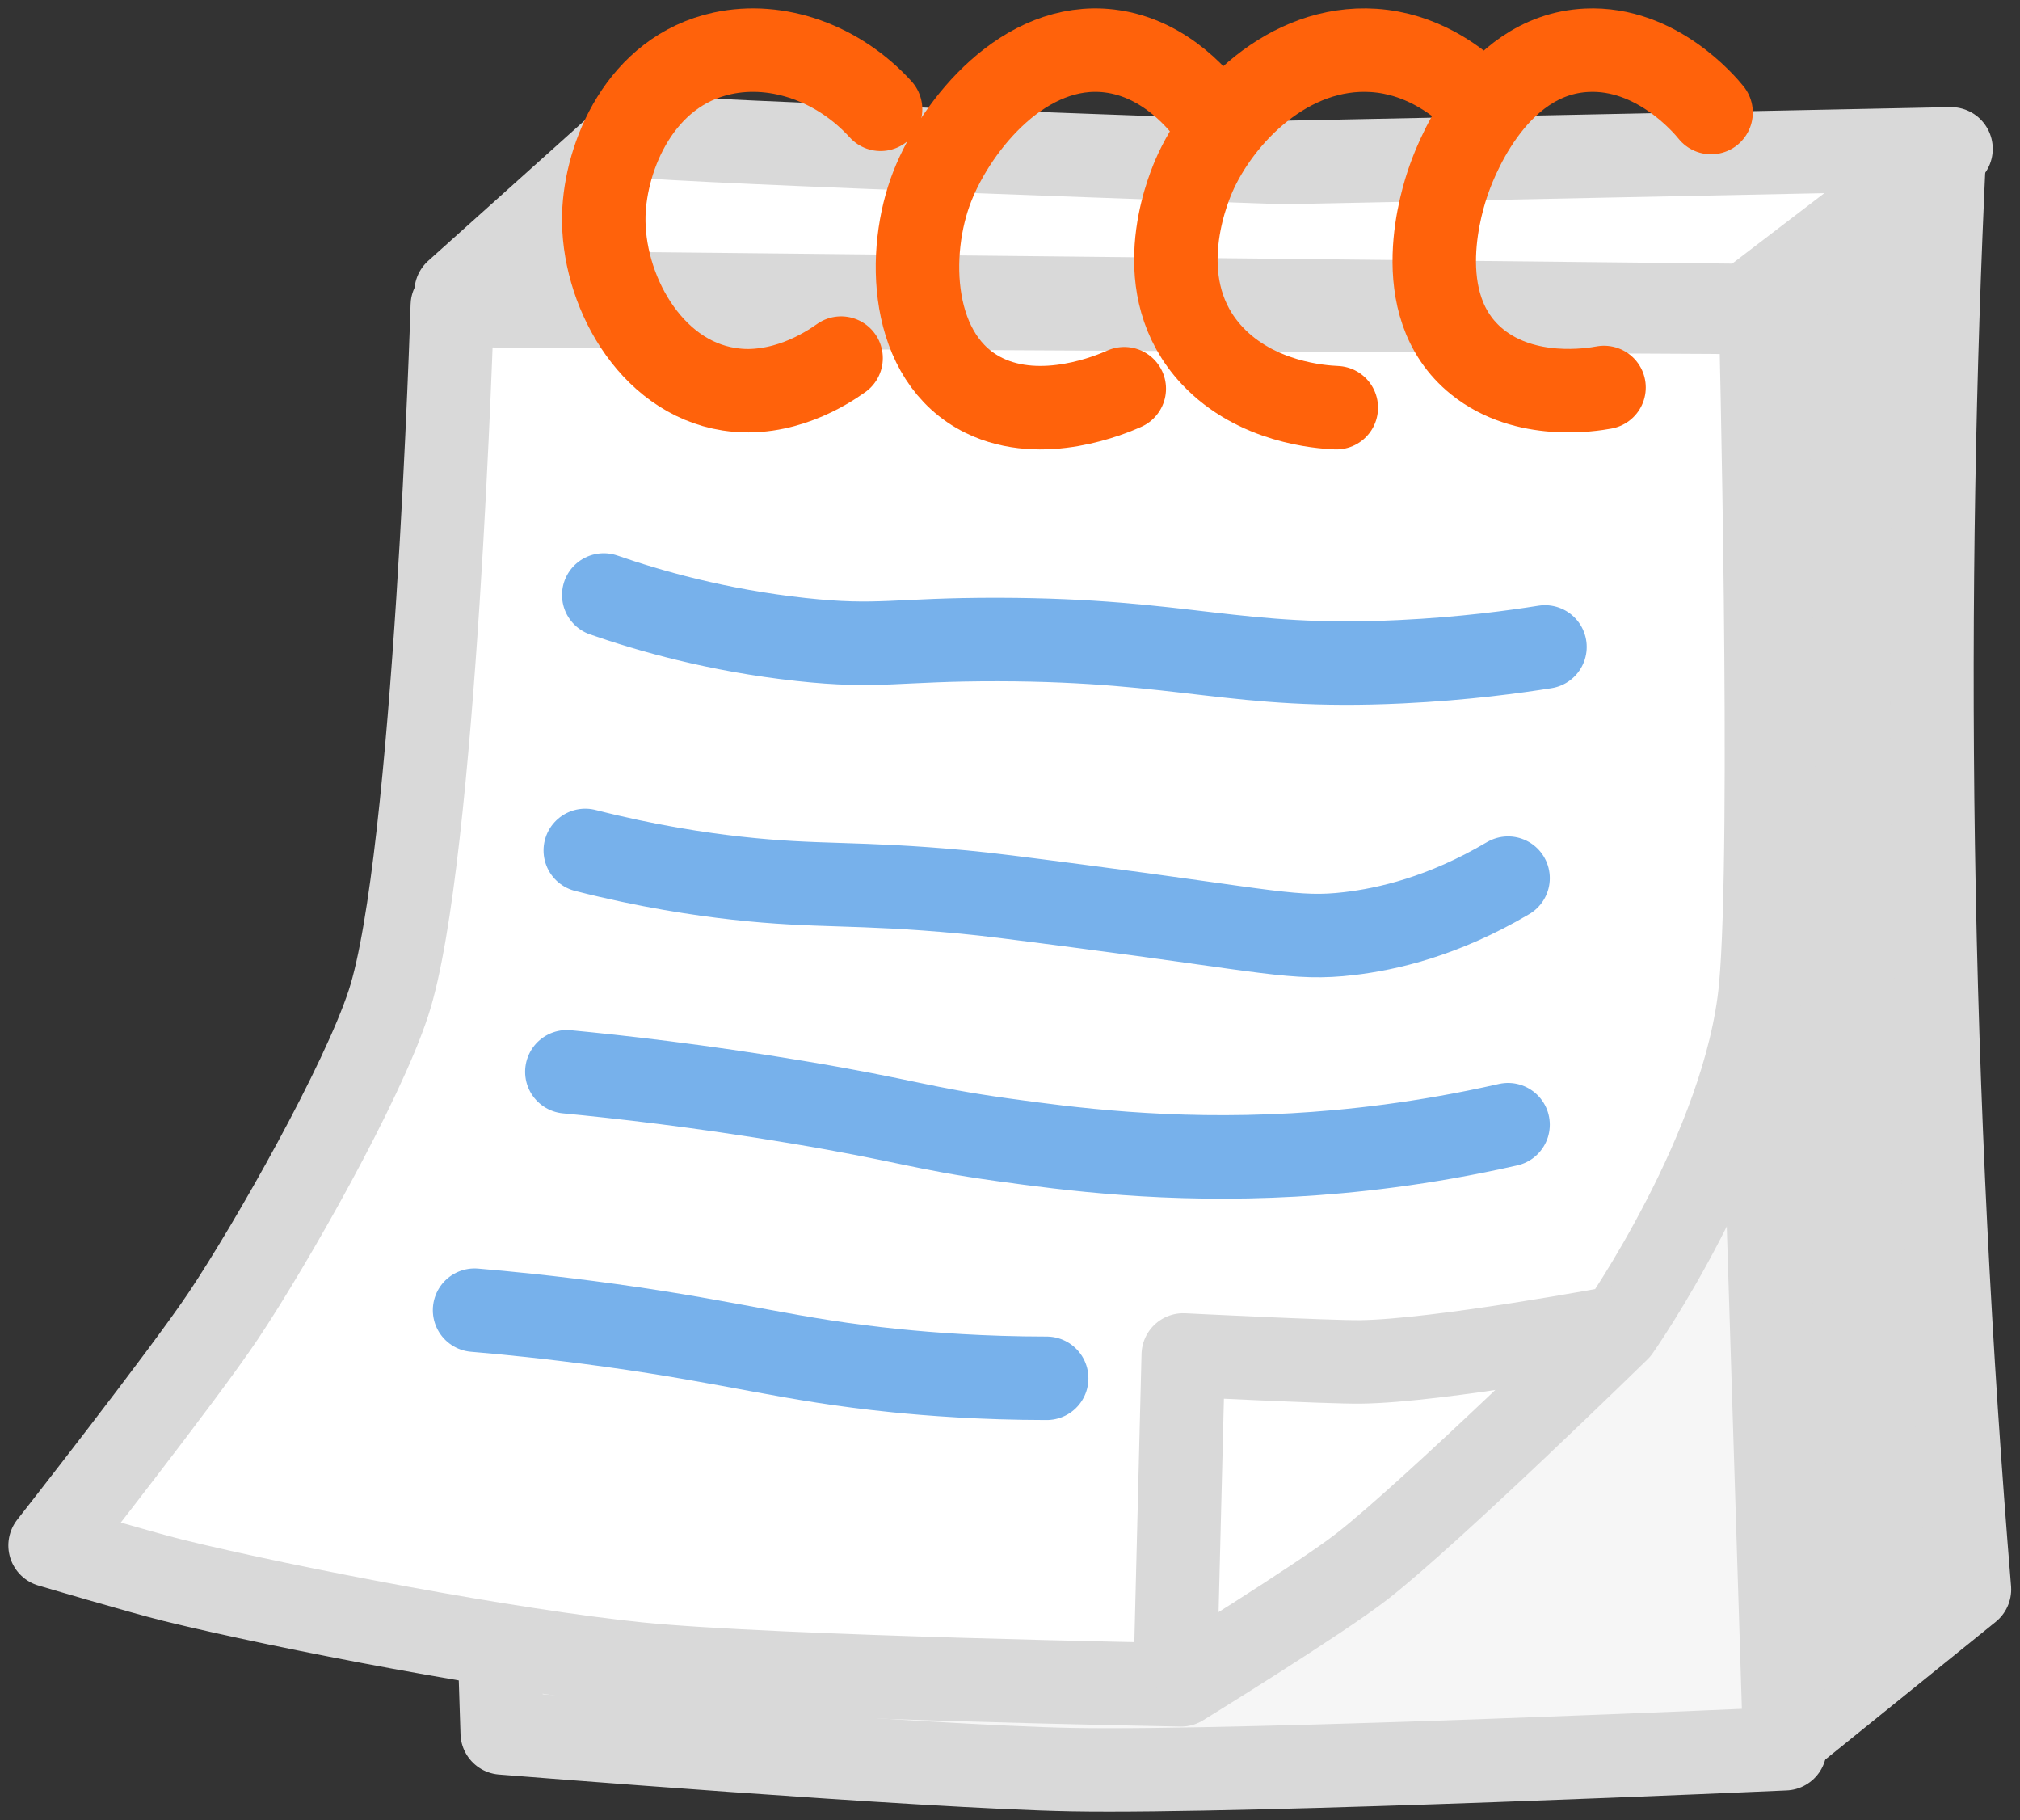 <svg width="121" height="109" viewBox="0 0 121 109" fill="none" xmlns="http://www.w3.org/2000/svg">
<rect x="0" y="0" width="121" height="109" fill="#333333" stroke="none"/>
<path d="M37.773 8.099C40.957 8.507 76.865 9.731 76.865 9.731L116.867 8.915L104.595 18.297L27.321 17.481L37.777 8.099H37.773Z" fill="white" stroke="#D9D9D9" stroke-width="5" stroke-linecap="round" stroke-linejoin="round"/>
<path d="M105.811 18.781L107.114 103.96L117.972 95.186C116.814 81.136 116.034 66.209 115.799 50.48C115.584 35.997 115.849 22.188 116.468 9.119C112.916 12.337 109.364 15.559 105.811 18.777V18.781Z" fill="#D9D9D9" stroke="#D9D9D9" stroke-width="5" stroke-linecap="round" stroke-linejoin="round"/>
<path d="M27.321 18.297L30.084 103.783C30.084 103.783 55.539 105.827 64.199 105.982C74.786 106.175 106.917 104.729 106.917 104.729L104.218 18.715L27.321 18.297Z" fill="#F6F6F6" stroke="#D9D9D9" stroke-width="5" stroke-linecap="round" stroke-linejoin="round"/>
<path d="M3 92.554C3 92.554 11.006 82.355 13.389 78.782C16.277 74.451 21.684 64.922 23.275 60.052C26.075 51.475 27.094 18.297 27.094 18.297L105.46 18.715C105.46 18.715 106.251 50.751 105.46 59.169C104.556 68.768 96.946 79.617 96.946 79.617C96.946 79.617 85.74 90.57 81.589 93.806C79.05 95.787 70.748 100.901 70.748 100.901C70.748 100.901 46.318 100.469 38.228 99.648C30.589 98.872 17.225 96.326 10.366 94.641C8.503 94.183 3 92.554 3 92.554Z" fill="white" stroke="#D9D9D9" stroke-width="5" stroke-linecap="round" stroke-linejoin="round"/>
<path d="M70.436 98.861L70.878 81.147C70.878 81.147 79.597 81.584 81.492 81.562C86.182 81.507 96.968 79.485 96.968 79.485" stroke="#D9D9D9" stroke-width="5" stroke-linecap="round" stroke-linejoin="round"/>
<path d="M50.382 21.447C49.492 22.081 46.833 23.798 43.67 23.31C38.879 22.569 36.051 17.24 36.169 12.879C36.265 9.362 38.338 4.26 43.275 3.193C46.602 2.474 50.252 3.802 52.748 6.545" stroke="#FF620B" stroke-width="5" stroke-linecap="round" stroke-linejoin="round"/>
<path d="M67.345 23.279C66.599 23.612 62.439 25.395 58.947 23.686C54.458 21.486 54.289 15.096 55.852 11.143C57.323 7.421 61.392 2.443 66.458 3.051C69.896 3.464 72.032 6.231 72.646 7.095" stroke="#FF620B" stroke-width="5" stroke-linecap="round" stroke-linejoin="round"/>
<path d="M80.045 24.416C79.108 24.375 75.245 24.111 72.607 21.292C68.816 17.24 71.041 11.629 71.518 10.525C73.072 6.947 77.157 2.678 82.29 3.019C85.108 3.206 87.146 4.761 88.124 5.648" stroke="#FF620B" stroke-width="5" stroke-linecap="round" stroke-linejoin="round"/>
<path d="M102.495 6.74C102.12 6.277 99.218 2.813 95.056 3.008C89.338 3.272 86.986 10.175 86.742 10.892C86.467 11.7 84.235 18.253 88.493 21.677C91.383 24.003 95.343 23.341 96.083 23.206" stroke="#FF620B" stroke-width="5" stroke-linecap="round" stroke-linejoin="round"/>
<path d="M36.166 35.633C38.863 36.569 42.934 37.749 47.986 38.299C52.673 38.81 53.663 38.288 59.807 38.299C71.096 38.323 73.91 40.108 83.907 39.632C87.735 39.451 90.791 39.023 92.546 38.744" stroke="#77B1EB" stroke-width="5" stroke-linecap="round" stroke-linejoin="round"/>
<path d="M35.059 50.931C38.826 51.893 41.955 52.349 44.121 52.591C49.032 53.138 51.242 52.815 57.713 53.421C59.173 53.557 60.95 53.788 64.508 54.251C76.078 55.753 77.582 56.293 80.819 55.911C83.086 55.643 86.427 54.898 90.335 52.591" stroke="#77B1EB" stroke-width="5" stroke-linecap="round" stroke-linejoin="round"/>
<path d="M33.955 64.188C37.056 64.484 41.853 65.021 47.706 65.998C54.362 67.108 55.068 67.564 60.081 68.261C63.949 68.798 69.907 69.591 77.501 69.167C80.842 68.978 85.233 68.514 90.335 67.356" stroke="#77B1EB" stroke-width="5" stroke-linecap="round" stroke-linejoin="round"/>
<path d="M28.427 78.465C30.116 78.606 32.986 78.878 36.543 79.372C44.177 80.43 47.251 81.441 53.679 82.091C55.675 82.292 58.793 82.54 62.697 82.544" stroke="#77B1EB" stroke-width="5" stroke-linecap="round" stroke-linejoin="round"/>
</svg>
